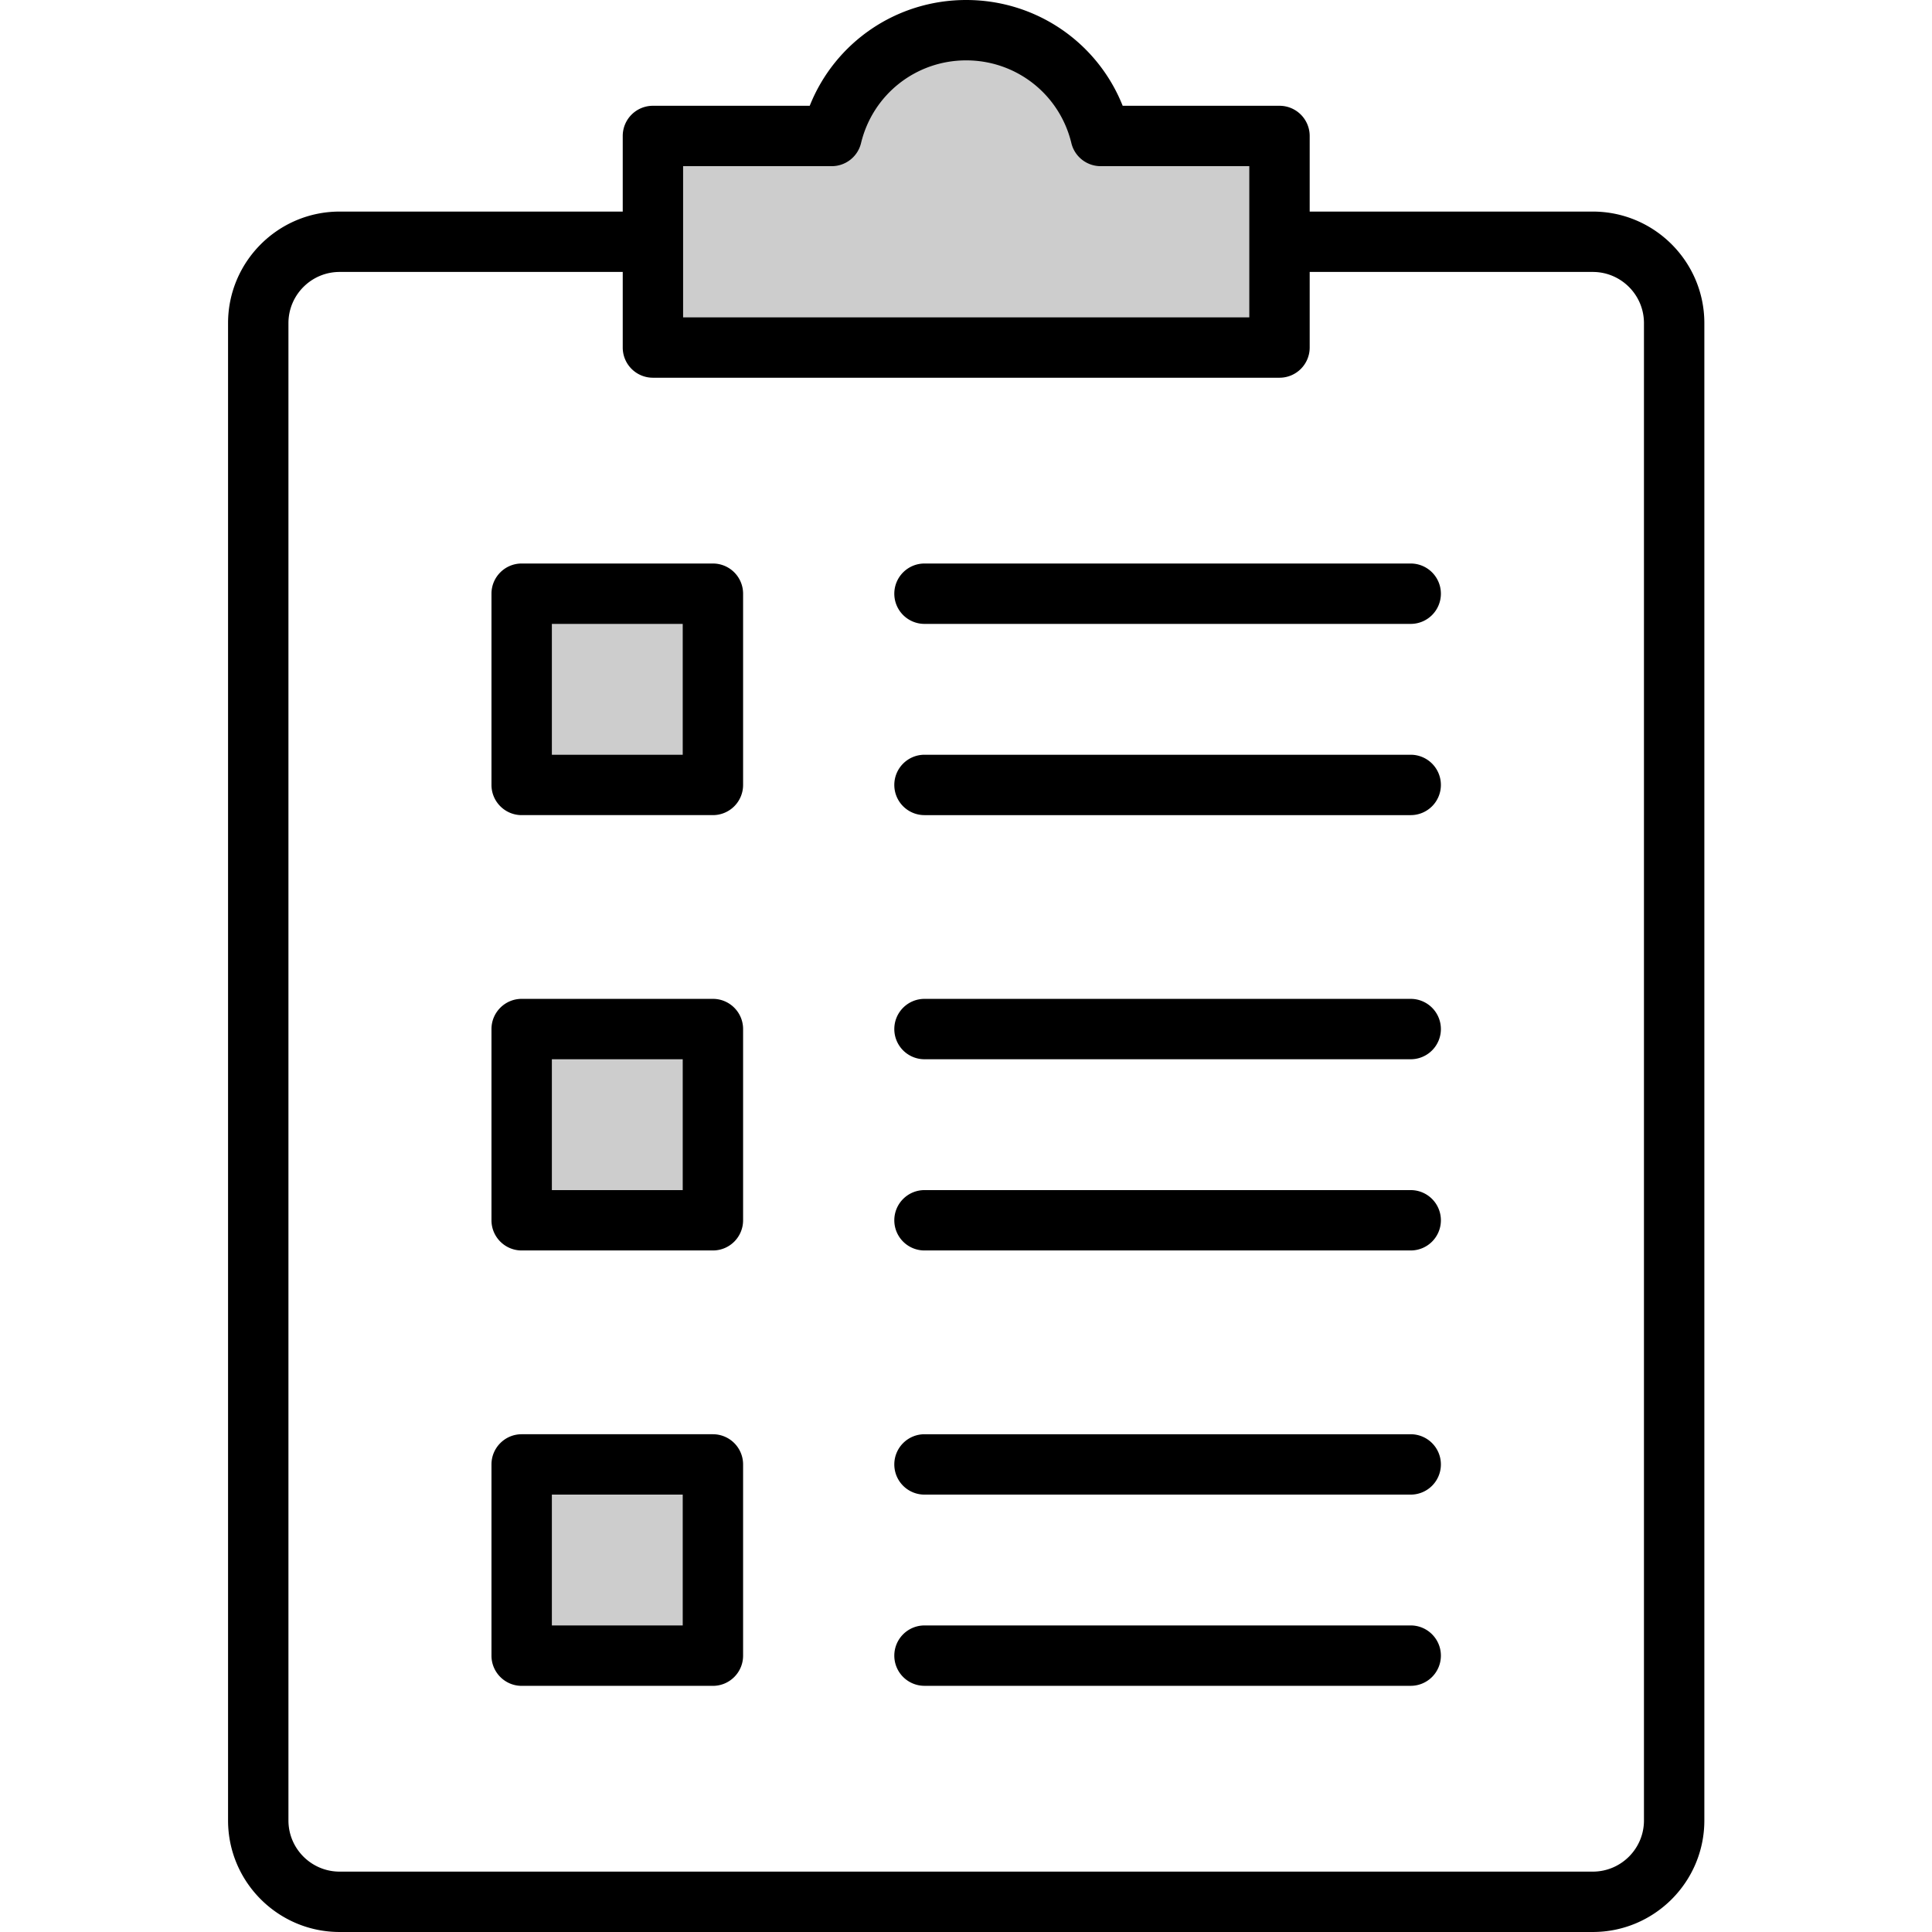 <svg xmlns="http://www.w3.org/2000/svg" xml:space="preserve" viewBox="0 0 512 512" id="CheckList">
  <path fill="#cdcdcd" fill-rule="evenodd" d="M177.029 88.103V40.035h43.389a4.001 4.001 0 0 0 3.882-3.067c3.551-14.708 16.627-24.971 31.751-24.971 15.128 0 28.208 10.257 31.757 24.972a4 4 0 0 0 3.882 3.066h43.389v48.068h-158.05zm7.901 115.912h-42.68v-42.68h42.68v42.68zm0 72.698v42.676h-42.68v-42.676h42.68zm0 115.373v42.68h-42.68v-42.68h42.68z" clip-rule="evenodd" class="color9bc9ff svgShape"></path>
  <path fill="#000000" fill-rule="evenodd" d="M381.851 438.759a7.999 7.999 0 0 1-8.001 8.001H245.002a7.996 7.996 0 0 1-8.001-8.001 8.002 8.002 0 0 1 8.001-8.001h128.847c4.421-.001 8.002 3.59 8.002 8.001zm0-50.669a7.995 7.995 0 0 1-8.001 7.997H245.002a7.992 7.992 0 0 1-8.001-7.997 7.996 7.996 0 0 1 8.001-8.001h128.847a7.998 7.998 0 0 1 8.002 8.001zM180.93 430.767h-34.68v-34.681h34.68v34.681zm8.001-50.679h-50.683c-4.411 0-8.001 3.581-8.001 8.001v50.679c0 4.411 3.59 8.001 8.001 8.001h50.683c4.416 0 7.997-3.59 7.997-8.001V388.09a7.999 7.999 0 0 0-7.997-8.002zm192.92-56.698a7.995 7.995 0 0 1-8.001 7.996H245.002a7.992 7.992 0 0 1-8.001-7.996 7.996 7.996 0 0 1 8.001-8.001h128.847a7.998 7.998 0 0 1 8.002 8.001zm0-50.679a7.999 7.999 0 0 1-8.001 8.001H245.002a7.996 7.996 0 0 1-8.001-8.001 7.999 7.999 0 0 1 8.001-8.001h128.847a8.002 8.002 0 0 1 8.002 8.001zM180.93 315.388h-34.68v-34.676h34.68v34.676zm8.001-50.678h-50.683c-4.411 0-8.001 3.586-8.001 8.001v50.679c0 4.42 3.59 7.996 8.001 7.996h50.683a7.994 7.994 0 0 0 7.997-7.996v-50.679c0-4.416-3.581-8.001-7.997-8.001zm192.92-56.694a7.999 7.999 0 0 1-8.001 8.001H245.002a7.996 7.996 0 0 1-8.001-8.001 7.996 7.996 0 0 1 8.001-8.001h128.847a8 8 0 0 1 8.002 8.001zm0-50.678a7.999 7.999 0 0 1-8.001 8.001H245.002a7.996 7.996 0 0 1-8.001-8.001 7.996 7.996 0 0 1 8.001-8.001h128.847a7.998 7.998 0 0 1 8.002 8.001zM180.93 200.015h-34.68v-34.68h34.68v34.68zm8.001-50.679h-50.683c-4.411 0-8.001 3.581-8.001 8.001v50.678c0 4.421 3.59 8.001 8.001 8.001h50.683a7.999 7.999 0 0 0 7.997-8.001v-50.678a7.999 7.999 0 0 0-7.997-8.001zm246.736 333.105V85.632c0-7.477-6.077-13.563-13.559-13.563h-75.027V92.1a7.999 7.999 0 0 1-8.001 8.001H173.027a7.995 7.995 0 0 1-7.996-8.001V72.068H89.999c-7.478 0-13.559 6.086-13.559 13.563V482.44c0 7.478 6.081 13.559 13.559 13.559h332.109c7.482.001 13.559-6.081 13.559-13.558zM181.029 44.035h39.389a7.991 7.991 0 0 0 7.77-6.128c3.123-12.898 14.573-21.909 27.863-21.909 13.3 0 24.75 9.011 27.868 21.909a7.992 7.992 0 0 0 7.77 6.128h39.389v40.068H181.029V44.035zM422.108 56.07h-75.027V36.034a7.999 7.999 0 0 0-8.001-8.001h-41.559C290.84 11.252 274.588 0 256.051 0c-18.531 0-34.784 11.252-41.465 28.033h-41.559a7.995 7.995 0 0 0-7.996 8.001V56.07H89.999c-16.3 0-29.562 13.262-29.562 29.562v396.809c0 16.3 13.262 29.557 29.562 29.557h332.109c16.3 0 29.562-13.257 29.562-29.557V85.632c0-16.3-13.262-29.562-29.562-29.562z" clip-rule="evenodd" class="color57a4ff svgShape"></path>
</svg>
